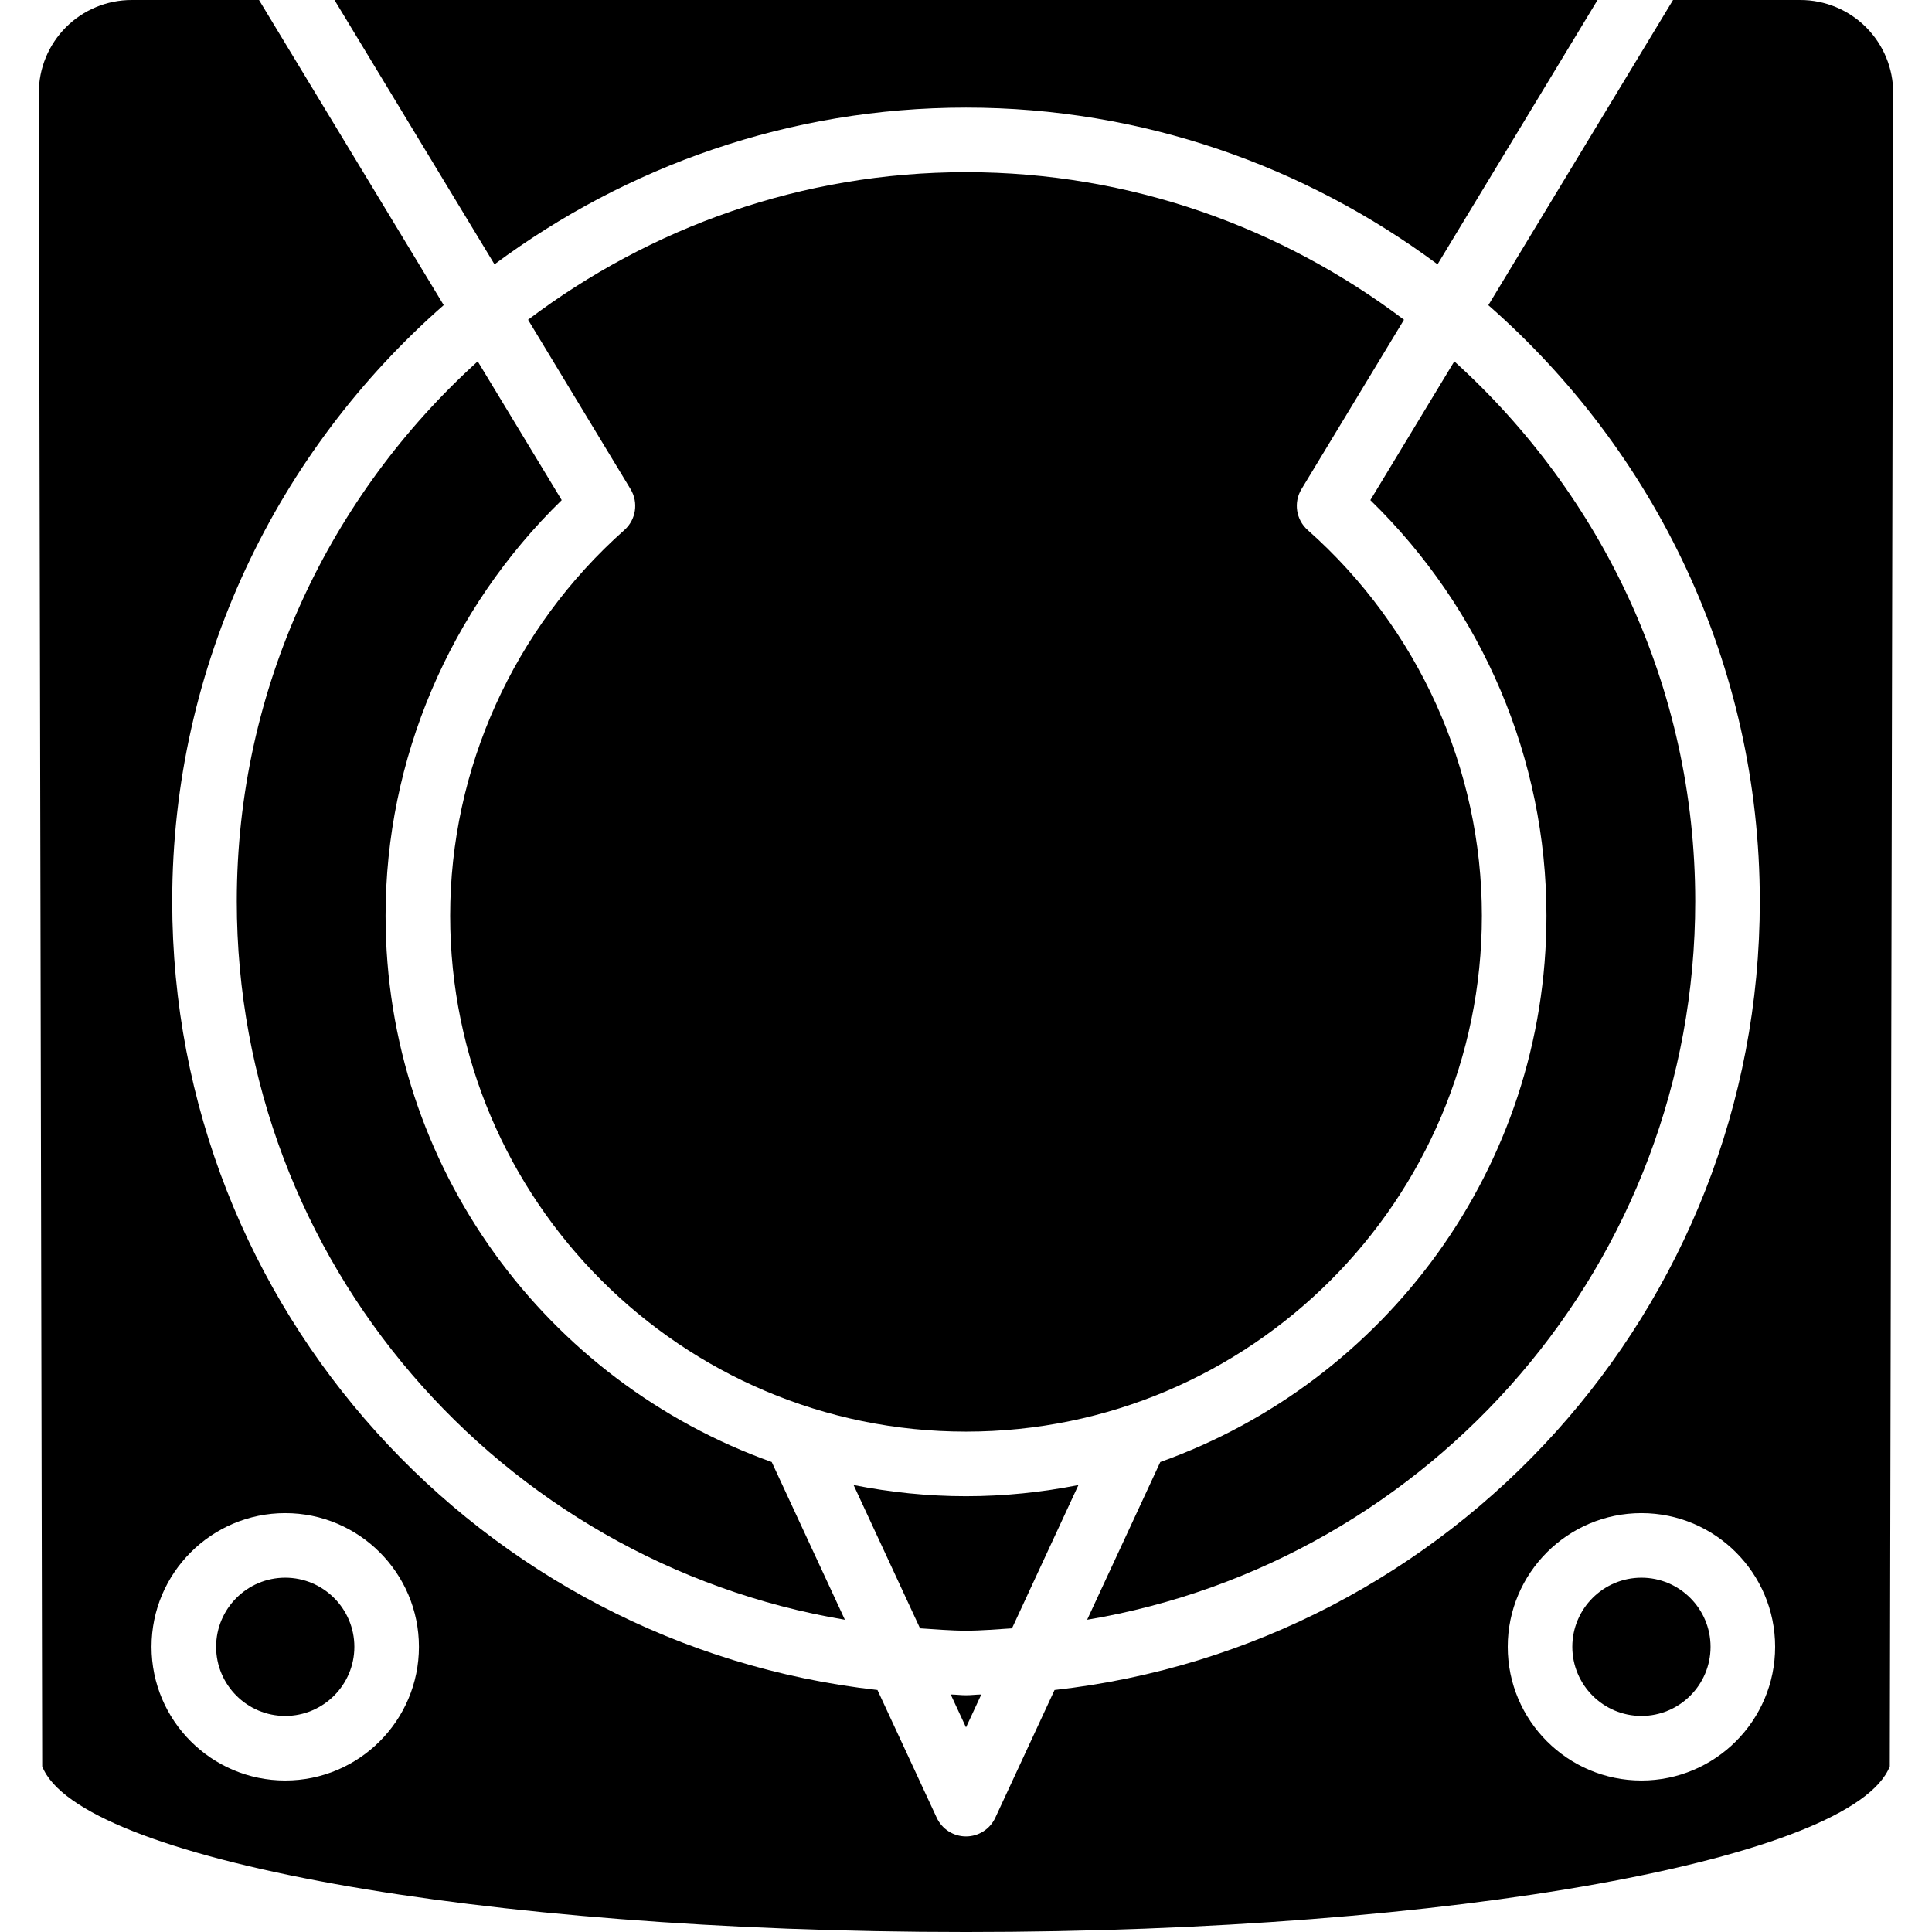 <?xml version="1.0" encoding="iso-8859-1"?>
<!-- Generator: Adobe Illustrator 18.0.0, SVG Export Plug-In . SVG Version: 6.00 Build 0)  -->
<!DOCTYPE svg PUBLIC "-//W3C//DTD SVG 1.1//EN" "http://www.w3.org/Graphics/SVG/1.1/DTD/svg11.dtd">
<svg version="1.1" id="Capa_1" xmlns="http://www.w3.org/2000/svg" xmlns:xlink="http://www.w3.org/1999/xlink" x="0px" y="0px"
	 viewBox="0 0 476.44 476.44" style="enable-background:new 0 0 476.44 476.44;" xml:space="preserve">
<g>
	<path d="M265.946,366.218c-8.973,1.773-18.235,2.754-27.722,2.754c-9.487,0-18.748-0.981-27.722-2.754l16.385,35.336
		c3.771,0.233,7.512,0.575,11.338,0.575c3.827,0,7.566-0.342,11.338-0.575L265.946,366.218z"/>
	<path d="M238.223,26.533c43.572,0,83.721,14.48,116.28,38.649L393.96,0H82.487l39.457,65.182
		C154.504,41.013,194.653,26.533,238.223,26.533z"/>
	<path d="M234.452,417.869l3.771,8.117l3.771-8.117c-1.268,0.014-2.496,0.186-3.771,0.186
		C236.948,418.056,235.72,417.884,234.452,417.869z"/>
	<path d="M365.436,225.809c0-36.238-15.661-70.905-42.957-95.105c-2.876-2.55-3.521-6.796-1.53-10.078l25.281-41.774
		c-30.111-22.739-67.453-36.394-108.006-36.394s-77.895,13.655-108.005,36.394l25.281,41.774c1.991,3.282,1.346,7.528-1.524,10.078
		c-27.303,24.231-42.965,58.899-42.965,95.105c0,70.158,57.071,127.237,127.213,127.237
		C308.366,353.046,365.436,295.967,365.436,225.809z"/>
	<path d="M418.051,222.278c0-52.817-23.034-100.236-59.41-133.161l-20.708,34.215c27.676,26.923,43.43,63.906,43.43,102.477
		c0,62.118-39.831,114.965-95.229,134.733l-18.041,38.896C353.057,385.146,418.051,311.241,418.051,222.278z"/>
	<path d="M95.084,225.809c0-38.539,15.756-75.524,43.439-102.477l-20.716-34.215c-36.378,32.925-59.412,80.345-59.412,133.161
		c0,88.962,64.995,162.868,149.959,177.16l-18.041-38.896C134.915,340.774,95.084,287.927,95.084,225.809z"/>
	<path d="M460.183,6.719C455.891,2.425,450.059,0,443.978,0h-31.401l-45.547,75.26c40.934,35.895,66.946,88.416,66.946,147.019
		c0,100.564-76.231,183.585-173.918,194.486l-14.612,31.495c-1.306,2.814-4.122,4.618-7.224,4.618c-3.102,0-5.918-1.804-7.224-4.618
		l-14.612-31.495C118.701,405.863,42.47,322.842,42.47,222.278c0-58.603,26.012-111.123,66.954-147.035L63.879,0H32.462
		c-6.08,0-11.914,2.425-16.206,6.719c-4.292,4.308-6.703,10.14-6.687,16.221l0.839,412.658
		c8.982,22.831,107.43,40.842,227.816,40.842s218.827-18.011,227.808-40.842l0.841-412.658
		C466.886,16.859,464.477,11.027,460.183,6.719z M70.34,439.083c-18.181,0-32.971-14.79-32.971-32.971
		c0-18.181,14.79-32.971,32.971-32.971c18.181,0,32.972,14.79,32.972,32.971C103.312,424.292,88.521,439.083,70.34,439.083z
		 M404.785,439.083c-18.181,0-32.971-14.79-32.971-32.971c0-18.181,14.79-32.971,32.971-32.971c18.181,0,32.971,14.79,32.971,32.971
		C437.756,424.292,422.966,439.083,404.785,439.083z"/>
	<path d="M404.785,389.066c-9.401,0-17.046,7.651-17.046,17.046c0,9.393,7.644,17.046,17.046,17.046s17.046-7.652,17.046-17.046
		C421.83,396.717,414.186,389.066,404.785,389.066z"/>
	<path d="M70.34,389.066c-9.401,0-17.045,7.651-17.045,17.046c0,9.393,7.645,17.046,17.045,17.046
		c9.401,0,17.046-7.652,17.046-17.046C87.386,396.717,79.741,389.066,70.34,389.066z"/>
</g>
<g>
</g>
<g>
</g>
<g>
</g>
<g>
</g>
<g>
</g>
<g>
</g>
<g>
</g>
<g>
</g>
<g>
</g>
<g>
</g>
<g>
</g>
<g>
</g>
<g>
</g>
<g>
</g>
<g>
</g>
</svg>

